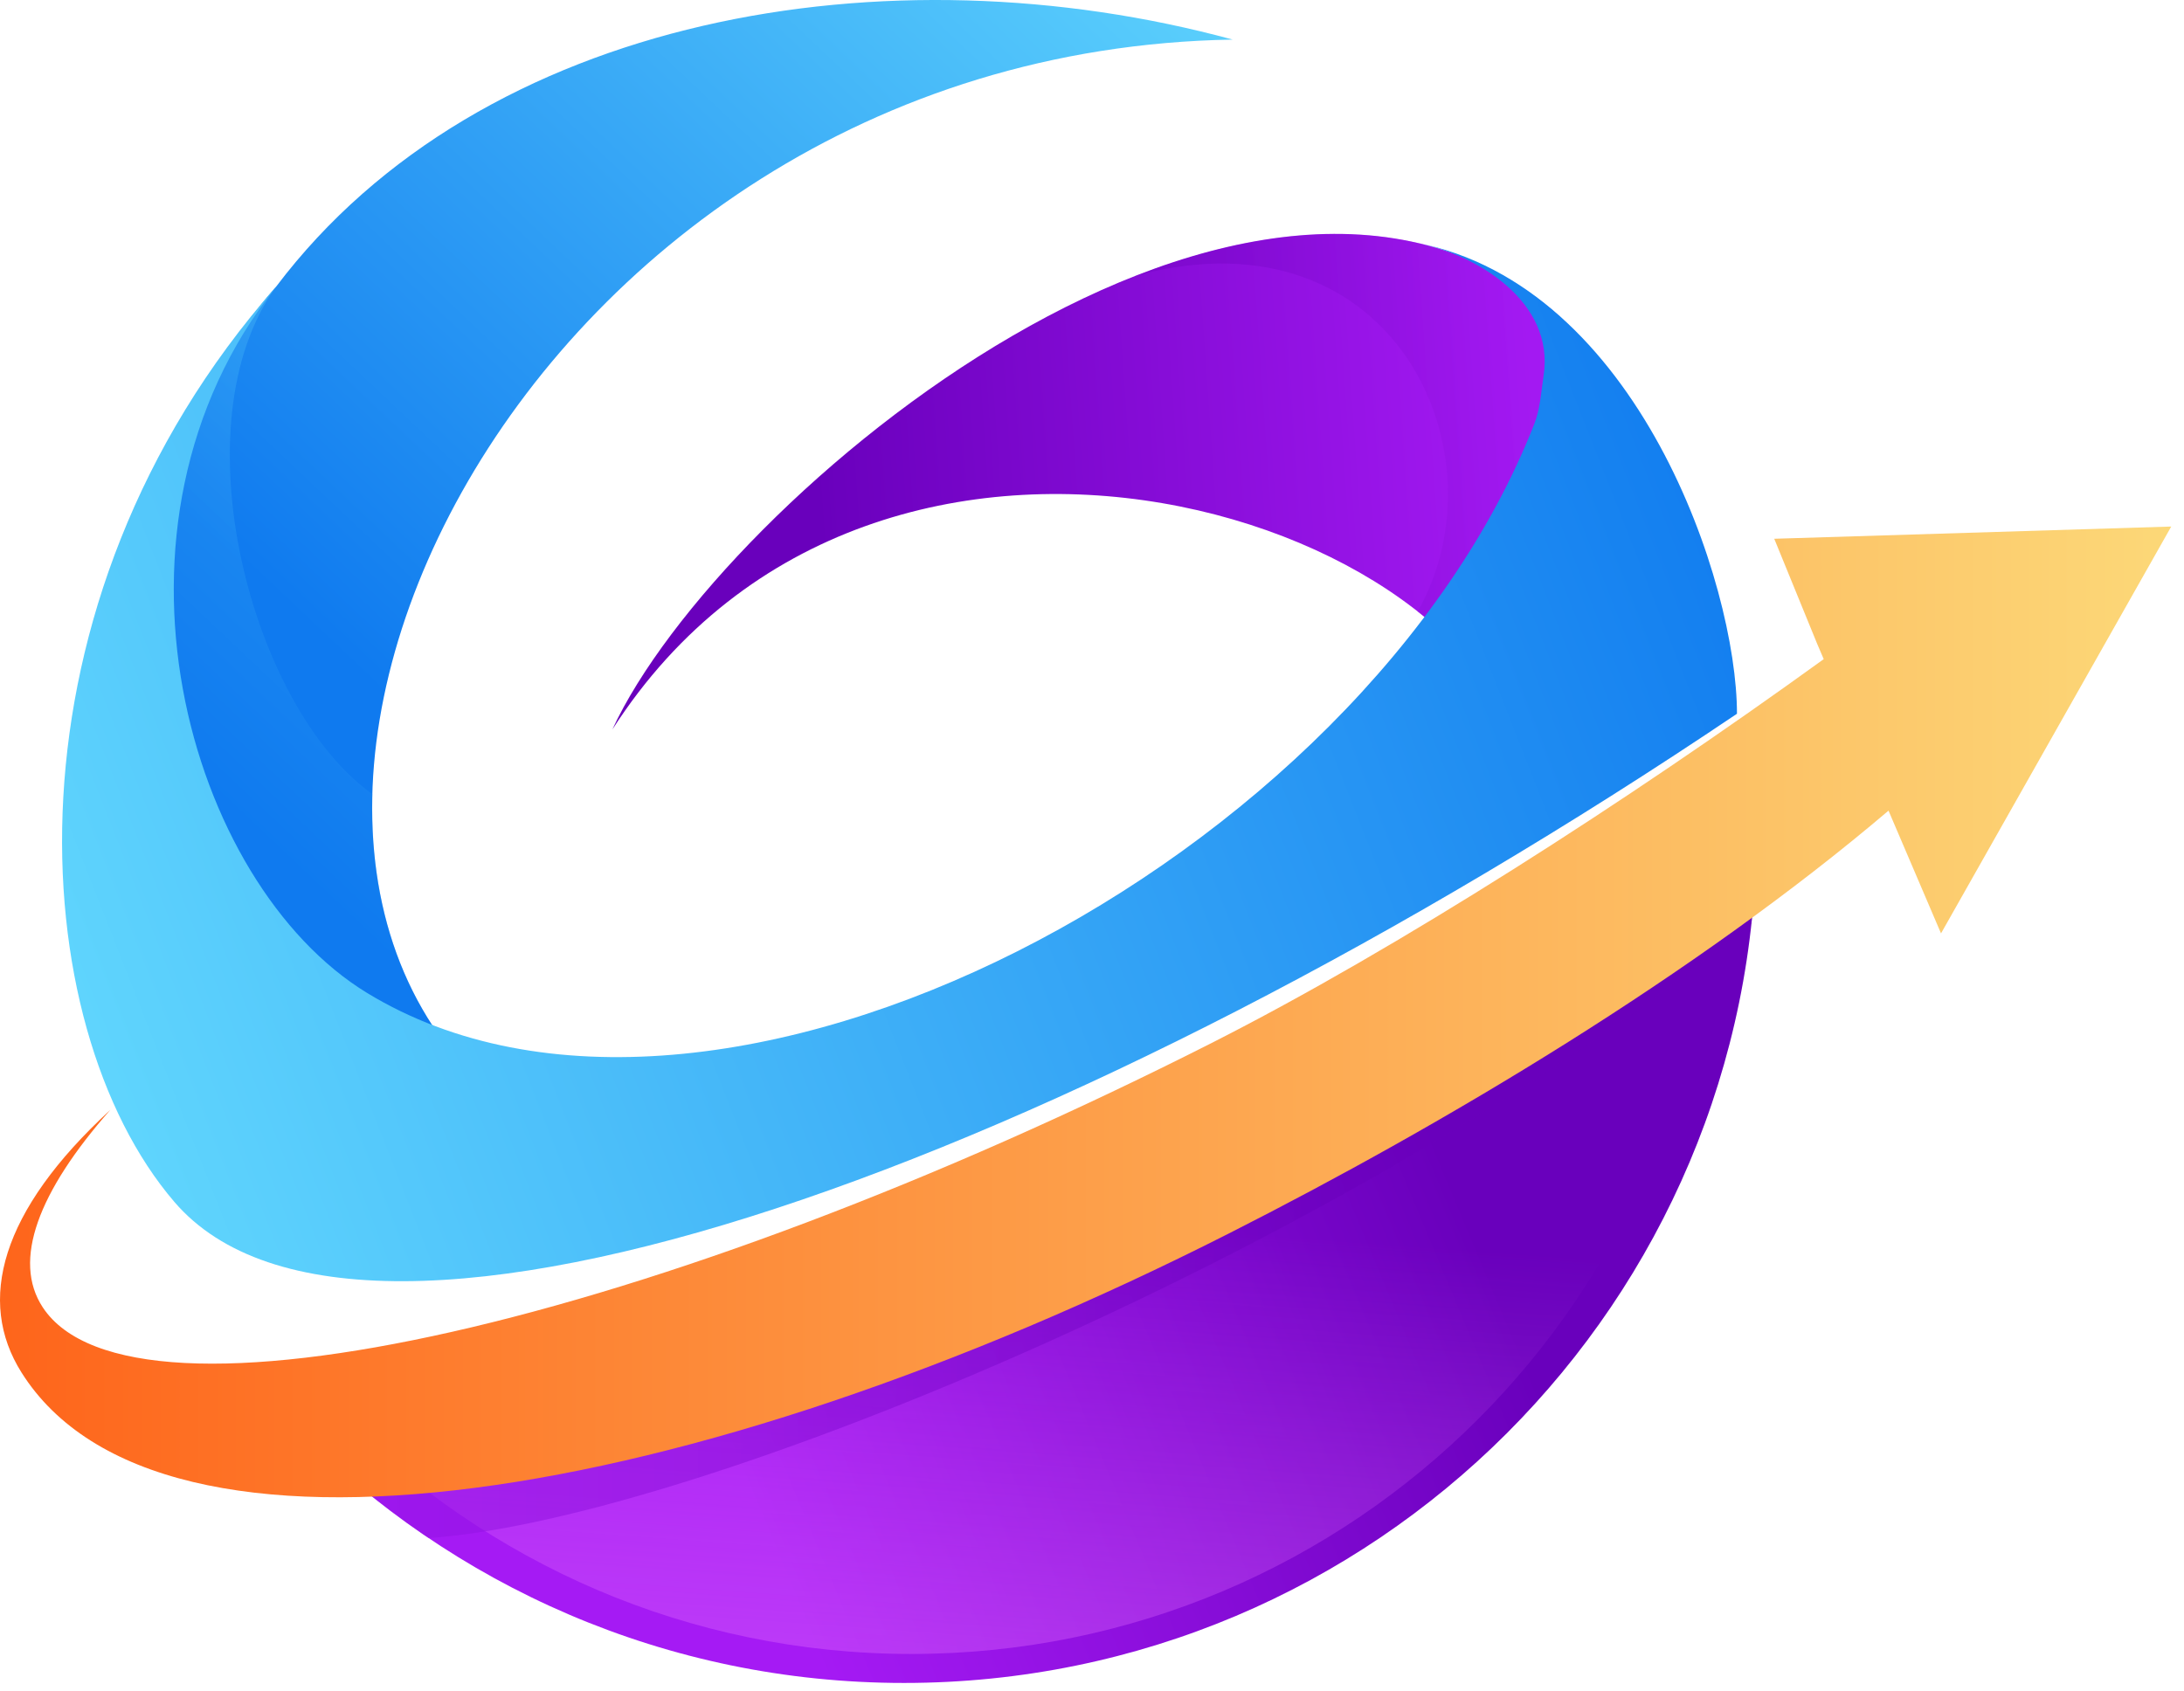 <svg width="133" height="103" viewBox="0 0 133 103" fill="none" xmlns="http://www.w3.org/2000/svg">
<path d="M16.819 17.454C29.351 0.867 54.116 -3.284 75.071 2.411C30.874 3.153 8.155 53.065 32.779 68.787C32.779 68.787 9.919 66.508 7.633 48.165C5.348 29.823 16.819 17.454 16.819 17.454Z" fill="url(#paint0_linear_558_227)"/>
<path opacity="0.3" d="M16.818 17.454C16.818 17.454 5.346 29.824 7.632 48.165C9.918 66.507 32.778 68.787 32.778 68.787C25.595 64.201 22.447 56.705 22.679 48.37C15.3 43.12 10.742 25.867 16.818 17.454Z" fill="url(#paint1_linear_558_227)"/>
<path d="M94.967 19.27C76.536 2.972 43.817 30.327 37.291 44.432C53.472 19.242 91.796 31.613 93.075 48.166C101.925 36.495 94.967 19.27 94.967 19.27Z" fill="url(#paint2_linear_558_227)"/>
<path opacity="0.3" d="M94.967 19.27C87.79 12.923 78.446 13.212 69.326 16.745C85.025 12.631 91.741 27.776 86.327 37.249C90.216 40.312 92.762 44.111 93.075 48.165C101.925 36.495 94.967 19.27 94.967 19.27Z" fill="url(#paint3_linear_558_227)"/>
<path d="M18.076 87.019C27.492 96.575 40.577 102.505 55.052 102.505C83.722 102.505 106.964 79.263 106.964 50.593C106.964 48.322 106.802 46.09 106.52 43.896C68.57 78.211 29.584 85.55 18.076 87.019Z" fill="url(#paint4_linear_558_227)"/>
<path opacity="0.4" d="M20.755 86.186C29.603 95.166 41.899 100.739 55.502 100.739C82.444 100.739 104.286 78.898 104.286 51.955C104.286 49.821 104.134 47.724 103.868 45.661C68.205 77.909 31.569 84.806 20.755 86.186Z" fill="url(#paint5_linear_558_227)"/>
<path opacity="0.5" d="M106.964 50.592C106.964 48.321 106.802 46.089 106.52 43.895C68.57 78.211 29.585 85.55 18.077 87.019C20.518 89.497 23.206 91.729 26.101 93.678C42.422 92.574 83.004 75.647 106.652 56.248C106.853 54.39 106.964 52.504 106.964 50.592Z" fill="url(#paint6_linear_558_227)"/>
<path d="M132.223 32.07L108.047 32.815L110.66 39.211L111.06 40.146C99.037 48.844 85.088 57.797 73.794 63.521C39.907 80.698 8.032 87.906 2.6 79.621C0.738 76.782 2.322 72.585 6.717 67.603C0.012 73.772 -1.425 79.249 1.306 83.591C9.738 97 42.05 91.746 74.843 75.124C87.938 68.486 103.213 59.401 115.006 49.375L118.203 56.851L132.223 32.07Z" fill="url(#paint7_linear_558_227)"/>
<path d="M86.26 14.78C89.966 15.509 94.683 18.392 94.001 22.87C93.849 23.869 93.802 24.884 93.433 25.826C83.055 52.343 43.566 73.394 22.361 60.482C11.428 53.825 5.197 32.069 16.82 17.453C-0.228 36.801 1.367 62.401 10.613 73.199C22.046 86.55 65.15 70.842 105.777 43.473C105.777 35.556 99.734 17.409 86.26 14.78Z" fill="url(#paint8_linear_558_227)"/>
<defs>
<linearGradient id="paint0_linear_558_227" x1="24.342" y1="43.438" x2="79.447" y2="-14.861" gradientUnits="userSpaceOnUse">
<stop stop-color="#0F7AEF"/>
<stop offset="1" stop-color="#6CE3FF"/>
</linearGradient>
<linearGradient id="paint1_linear_558_227" x1="16.282" y1="52.13" x2="38.072" y2="29.078" gradientUnits="userSpaceOnUse">
<stop stop-color="#0F7AEF"/>
<stop offset="1" stop-color="#6CE3FF"/>
</linearGradient>
<linearGradient id="paint2_linear_558_227" x1="93.302" y1="30.746" x2="36.099" y2="34.756" gradientUnits="userSpaceOnUse">
<stop stop-color="#A51AF4"/>
<stop offset="0.758" stop-color="#6900BC"/>
</linearGradient>
<linearGradient id="paint3_linear_558_227" x1="95.607" y1="30.59" x2="70.193" y2="32.371" gradientUnits="userSpaceOnUse">
<stop stop-color="#A51AF4"/>
<stop offset="0.758" stop-color="#6900BC"/>
</linearGradient>
<linearGradient id="paint4_linear_558_227" x1="45.183" y1="90.274" x2="102.476" y2="66.315" gradientUnits="userSpaceOnUse">
<stop stop-color="#A51AF4"/>
<stop offset="0.758" stop-color="#6900BC"/>
</linearGradient>
<linearGradient id="paint5_linear_558_227" x1="60.076" y1="103.382" x2="62.221" y2="74.06" gradientUnits="userSpaceOnUse">
<stop stop-color="#E36EFF"/>
<stop offset="1" stop-color="#E36EFF" stop-opacity="0"/>
</linearGradient>
<linearGradient id="paint6_linear_558_227" x1="3.139" y1="68.787" x2="106.964" y2="68.787" gradientUnits="userSpaceOnUse">
<stop stop-color="#A51AF4"/>
<stop offset="0.758" stop-color="#6900BC"/>
</linearGradient>
<linearGradient id="paint7_linear_558_227" x1="0.001" y1="61.635" x2="132.222" y2="61.635" gradientUnits="userSpaceOnUse">
<stop stop-color="#FE651B"/>
<stop offset="1" stop-color="#FCD878"/>
</linearGradient>
<linearGradient id="paint8_linear_558_227" x1="104.141" y1="17.33" x2="-13.209" y2="63.431" gradientUnits="userSpaceOnUse">
<stop stop-color="#0F7AEF"/>
<stop offset="1" stop-color="#6CE3FF"/>
</linearGradient>
</defs>
</svg>
